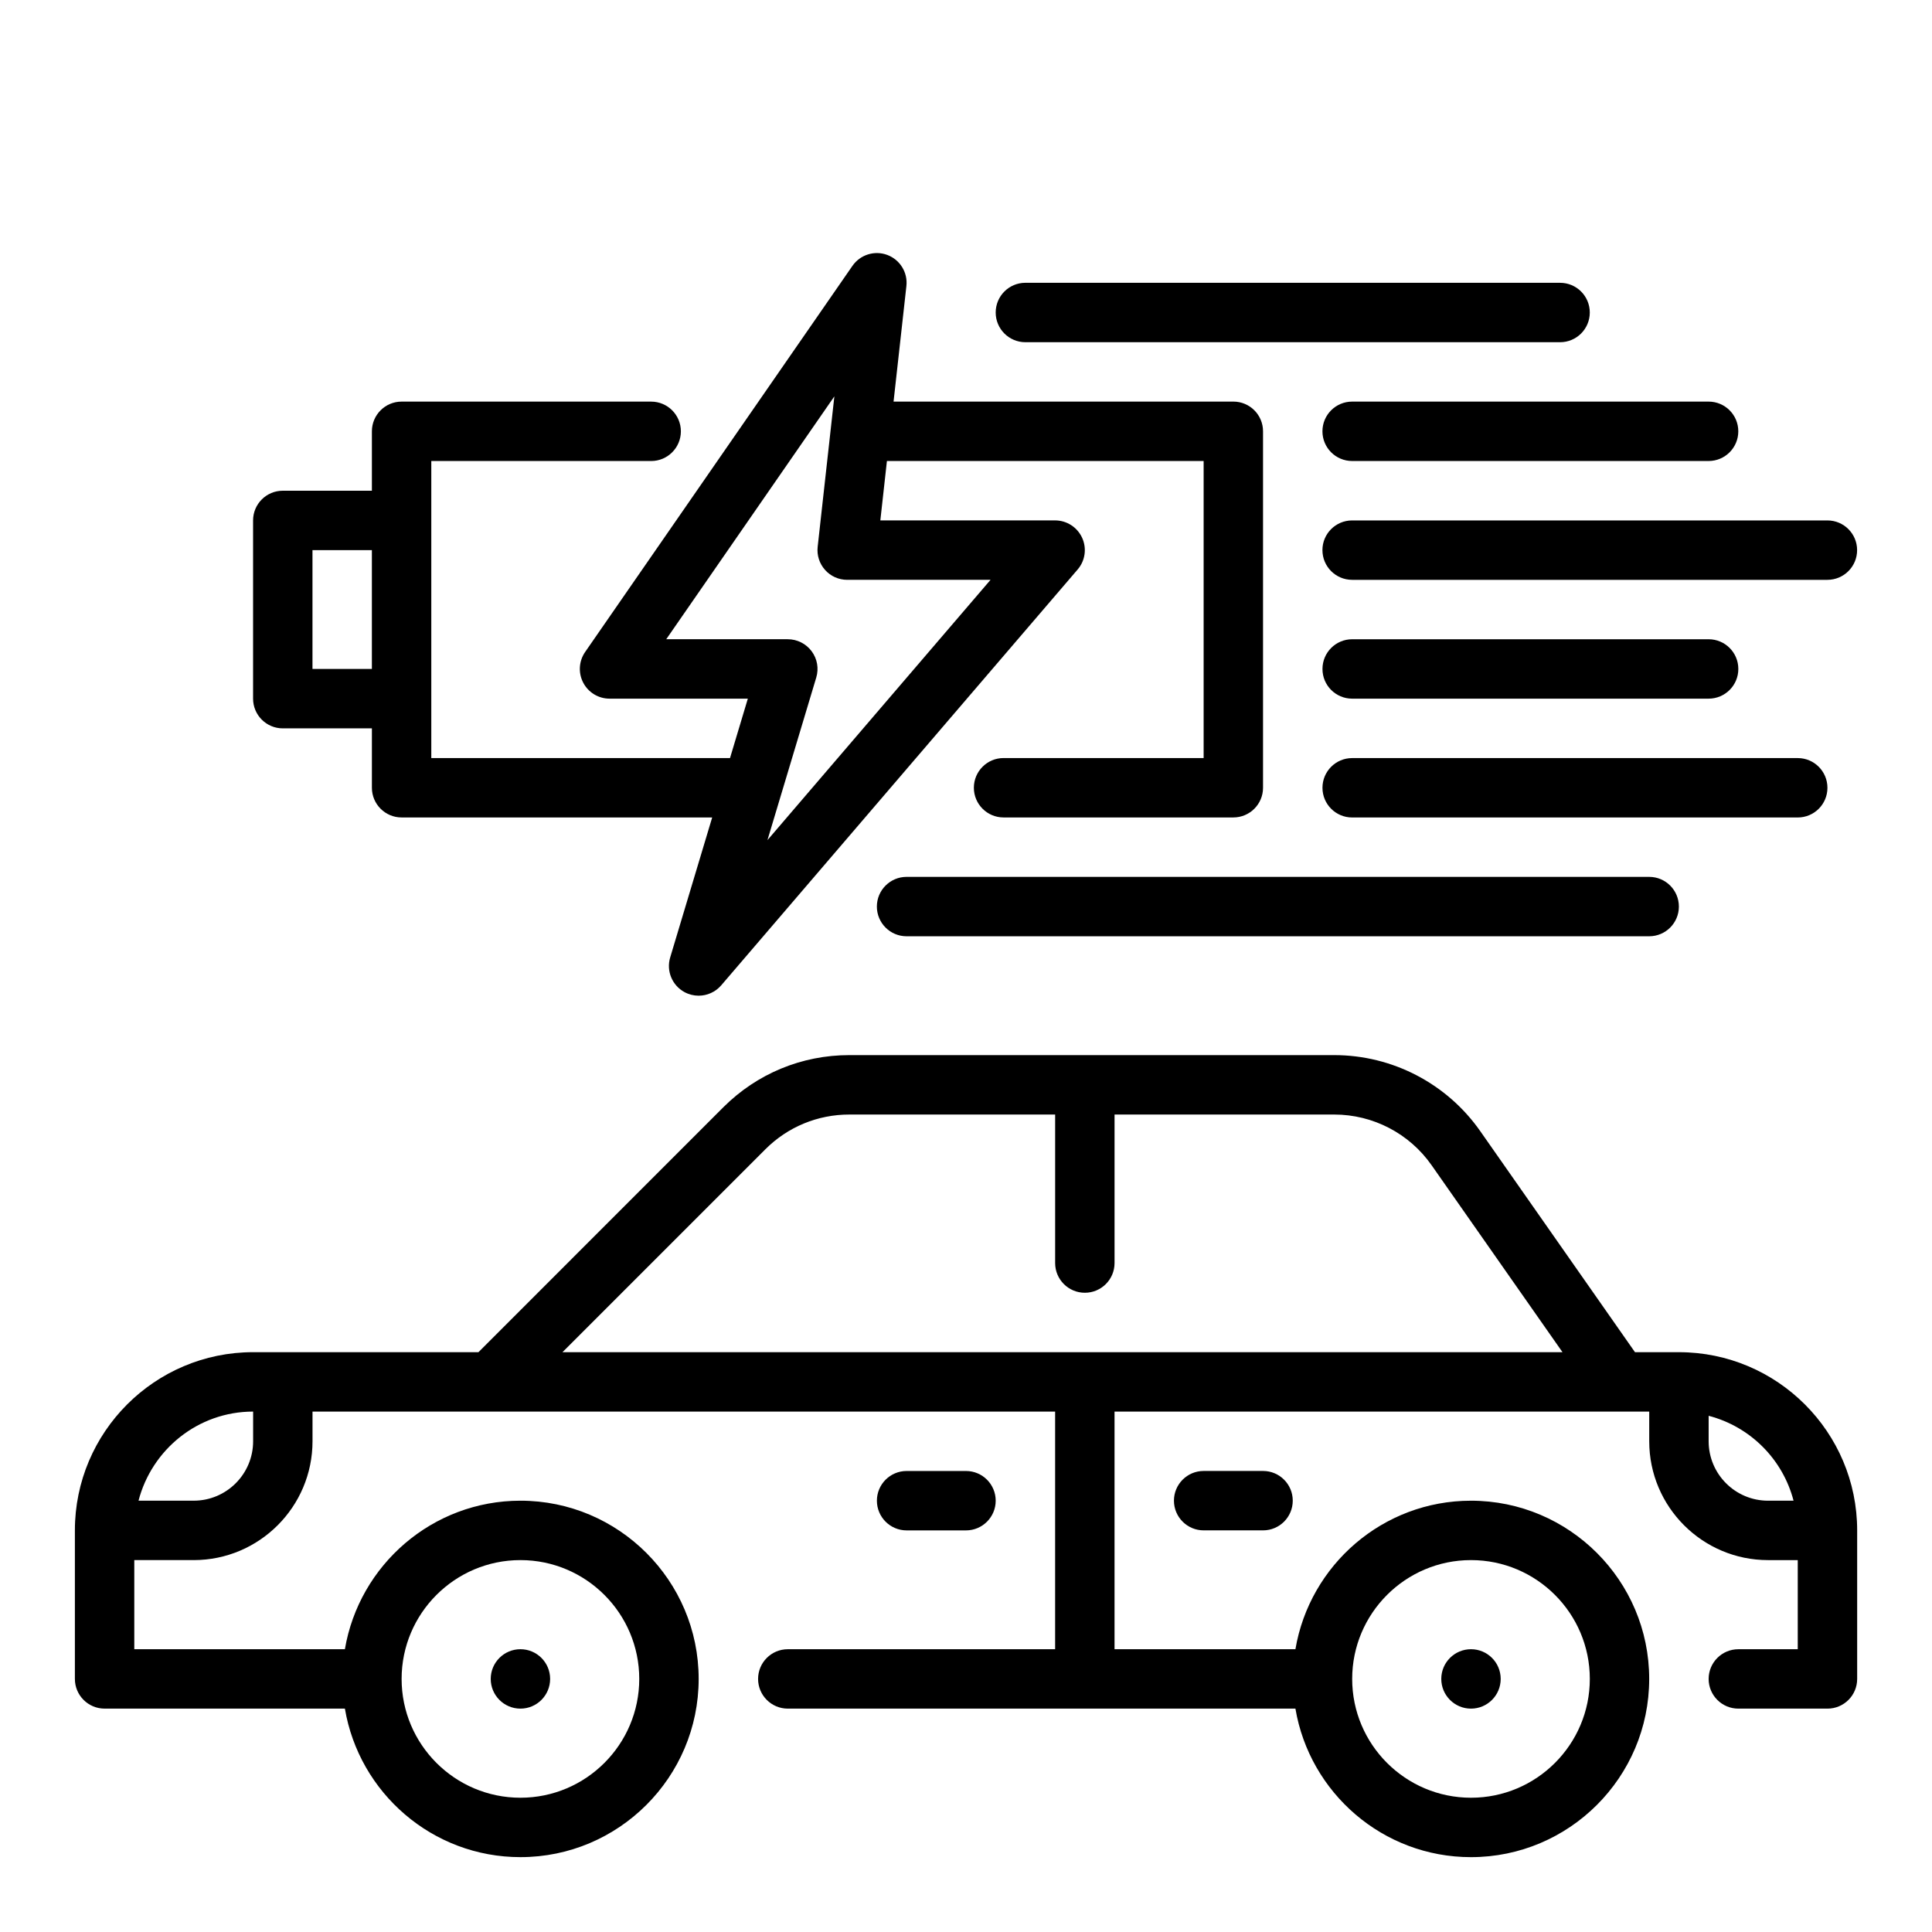 <?xml version="1.0" encoding="UTF-8"?>
<!-- Uploaded to: SVG Find, www.svgrepo.com, Generator: SVG Find Mixer Tools -->
<svg fill="#000000" width="800px" height="800px" version="1.1" viewBox="144 144 512 512" xmlns="http://www.w3.org/2000/svg">
 <g>
  <path d="m588.93 502.34h-11.645l-40.996-58.566c-8.832-12.621-23.293-20.156-38.703-20.156h-128.51c-12.617 0-24.473 4.914-33.402 13.832l-64.879 64.891h-59.719c-26.047 0-47.23 21.184-47.23 47.23v39.359c0 4.344 3.527 7.871 7.871 7.871h63.684c3.762 22.301 23.16 39.359 46.523 39.359 26.047 0 47.23-21.184 47.23-47.23s-21.184-47.23-47.23-47.23c-23.355 0-42.754 17.059-46.523 39.359h-55.812v-23.617h15.742c17.367 0 31.488-14.121 31.488-31.488v-7.871h196.8v62.977h-70.848c-4.344 0-7.871 3.527-7.871 7.871s3.527 7.871 7.871 7.871h134.53c3.762 22.301 23.16 39.359 46.523 39.359 26.047 0 47.23-21.184 47.23-47.23s-21.184-47.23-47.23-47.23c-23.355 0-42.754 17.059-46.523 39.359h-47.938v-62.977h141.7v7.871c0 17.367 14.121 31.488 31.488 31.488h7.871v23.617h-15.742c-4.352 0-7.871 3.527-7.871 7.871s3.519 7.871 7.871 7.871h23.617c4.352 0 7.871-3.527 7.871-7.871v-39.359c0-26.047-21.184-47.23-47.234-47.23zm-307.01 55.102c17.367 0 31.488 14.121 31.488 31.488 0 17.367-14.121 31.488-31.488 31.488-17.367 0-31.488-14.121-31.488-31.488 0-17.363 14.121-31.488 31.488-31.488zm251.91 0c17.367 0 31.488 14.121 31.488 31.488 0 17.367-14.121 31.488-31.488 31.488-17.367 0-31.488-14.121-31.488-31.488 0-17.363 14.121-31.488 31.488-31.488zm-322.75-31.488c0 8.684-7.062 15.742-15.742 15.742l-14.629 0.004c3.519-13.539 15.742-23.617 30.371-23.617zm81.98-23.613 53.758-53.758c5.941-5.945 13.852-9.219 22.262-9.219h54.543v39.359c0 4.344 3.519 7.871 7.871 7.871s7.871-3.527 7.871-7.871v-39.359h58.223c10.273 0 19.91 5.023 25.797 13.43l34.688 49.547zm303.75 23.613v-6.754c11.012 2.867 19.633 11.484 22.5 22.5h-6.758c-8.684 0-15.742-7.062-15.742-15.746z"/>
  <path d="m400 549.57c4.344 0 7.871-3.527 7.871-7.871s-3.527-7.871-7.871-7.871h-15.742c-4.344 0-7.871 3.527-7.871 7.871s3.527 7.871 7.871 7.871z"/>
  <path d="m462.98 533.82c-4.352 0-7.871 3.527-7.871 7.871s3.519 7.871 7.871 7.871h15.742c4.352 0 7.871-3.527 7.871-7.871s-3.519-7.871-7.871-7.871z"/>
  <path d="m289.79 588.93c0 4.348-3.523 7.875-7.871 7.875-4.348 0-7.871-3.527-7.871-7.875 0-4.348 3.523-7.871 7.871-7.871 4.348 0 7.871 3.523 7.871 7.871"/>
  <path d="m541.7 588.93c0 4.348-3.523 7.875-7.871 7.875-4.348 0-7.875-3.527-7.875-7.875 0-4.348 3.527-7.871 7.875-7.871 4.348 0 7.871 3.523 7.871 7.871"/>
  <path d="m218.94 337.02h23.617v15.742c0 4.344 3.527 7.871 7.871 7.871h82.309l-11.133 37.102c-1.07 3.559 0.504 7.383 3.769 9.172 1.191 0.645 2.484 0.961 3.773 0.961 2.242 0 4.441-0.953 5.984-2.746l94.465-110.21c2.008-2.332 2.457-5.621 1.172-8.414-1.289-2.789-4.078-4.586-7.156-4.586h-46.312l1.746-15.742h83.93v78.719h-53.02c-4.344 0-7.871 3.527-7.871 7.871s3.527 7.871 7.871 7.871h60.891c4.352 0 7.871-3.527 7.871-7.871v-94.465c0-4.344-3.519-7.871-7.871-7.871h-90.043l3.402-30.621c0.402-3.582-1.684-6.977-5.062-8.242-3.379-1.266-7.18-0.062-9.234 2.891l-70.848 102.34c-1.66 2.41-1.859 5.543-0.496 8.133 1.355 2.594 4.039 4.223 6.969 4.223h36.652l-4.723 15.742-79.164 0.004v-78.719h58.27c4.344 0 7.871-3.527 7.871-7.871s-3.527-7.871-7.871-7.871l-66.141-0.004c-4.344 0-7.871 3.527-7.871 7.871v15.742l-23.617 0.004c-4.344 0-7.871 3.527-7.871 7.871v47.23c0 4.348 3.527 7.875 7.871 7.875zm101.62-23.617 44.555-64.363-4.426 39.879c-0.25 2.227 0.465 4.449 1.961 6.117 1.48 1.672 3.613 2.625 5.859 2.625h37.992l-59.117 68.977 12.934-43.098c0.715-2.387 0.262-4.961-1.227-6.957-1.492-2.008-3.84-3.18-6.328-3.18zm-93.75-23.617h15.742v31.488h-15.742z"/>
  <path d="m494.46 289.79c0 4.344 3.519 7.871 7.871 7.871h125.95c4.352 0 7.871-3.527 7.871-7.871s-3.519-7.871-7.871-7.871h-125.95c-4.356 0-7.875 3.527-7.875 7.871z"/>
  <path d="m502.34 329.15h94.465c4.352 0 7.871-3.527 7.871-7.871s-3.519-7.871-7.871-7.871h-94.465c-4.352 0-7.871 3.527-7.871 7.871-0.004 4.348 3.516 7.871 7.871 7.871z"/>
  <path d="m628.29 352.77c0-4.344-3.519-7.871-7.871-7.871h-118.08c-4.352 0-7.871 3.527-7.871 7.871s3.519 7.871 7.871 7.871h118.08c4.352 0 7.871-3.523 7.871-7.871z"/>
  <path d="m384.25 376.38c-4.344 0-7.871 3.527-7.871 7.871s3.527 7.871 7.871 7.871h196.8c4.352 0 7.871-3.527 7.871-7.871s-3.519-7.871-7.871-7.871z"/>
  <path d="m494.46 258.3c0 4.344 3.519 7.871 7.871 7.871h94.465c4.352 0 7.871-3.527 7.871-7.871s-3.519-7.871-7.871-7.871h-94.461c-4.356 0-7.875 3.527-7.875 7.871z"/>
  <path d="m415.74 234.69h141.7c4.352 0 7.871-3.527 7.871-7.871s-3.519-7.871-7.871-7.871l-141.7-0.004c-4.352 0-7.871 3.527-7.871 7.871 0 4.348 3.519 7.875 7.871 7.875z"/>
 </g>
</svg>